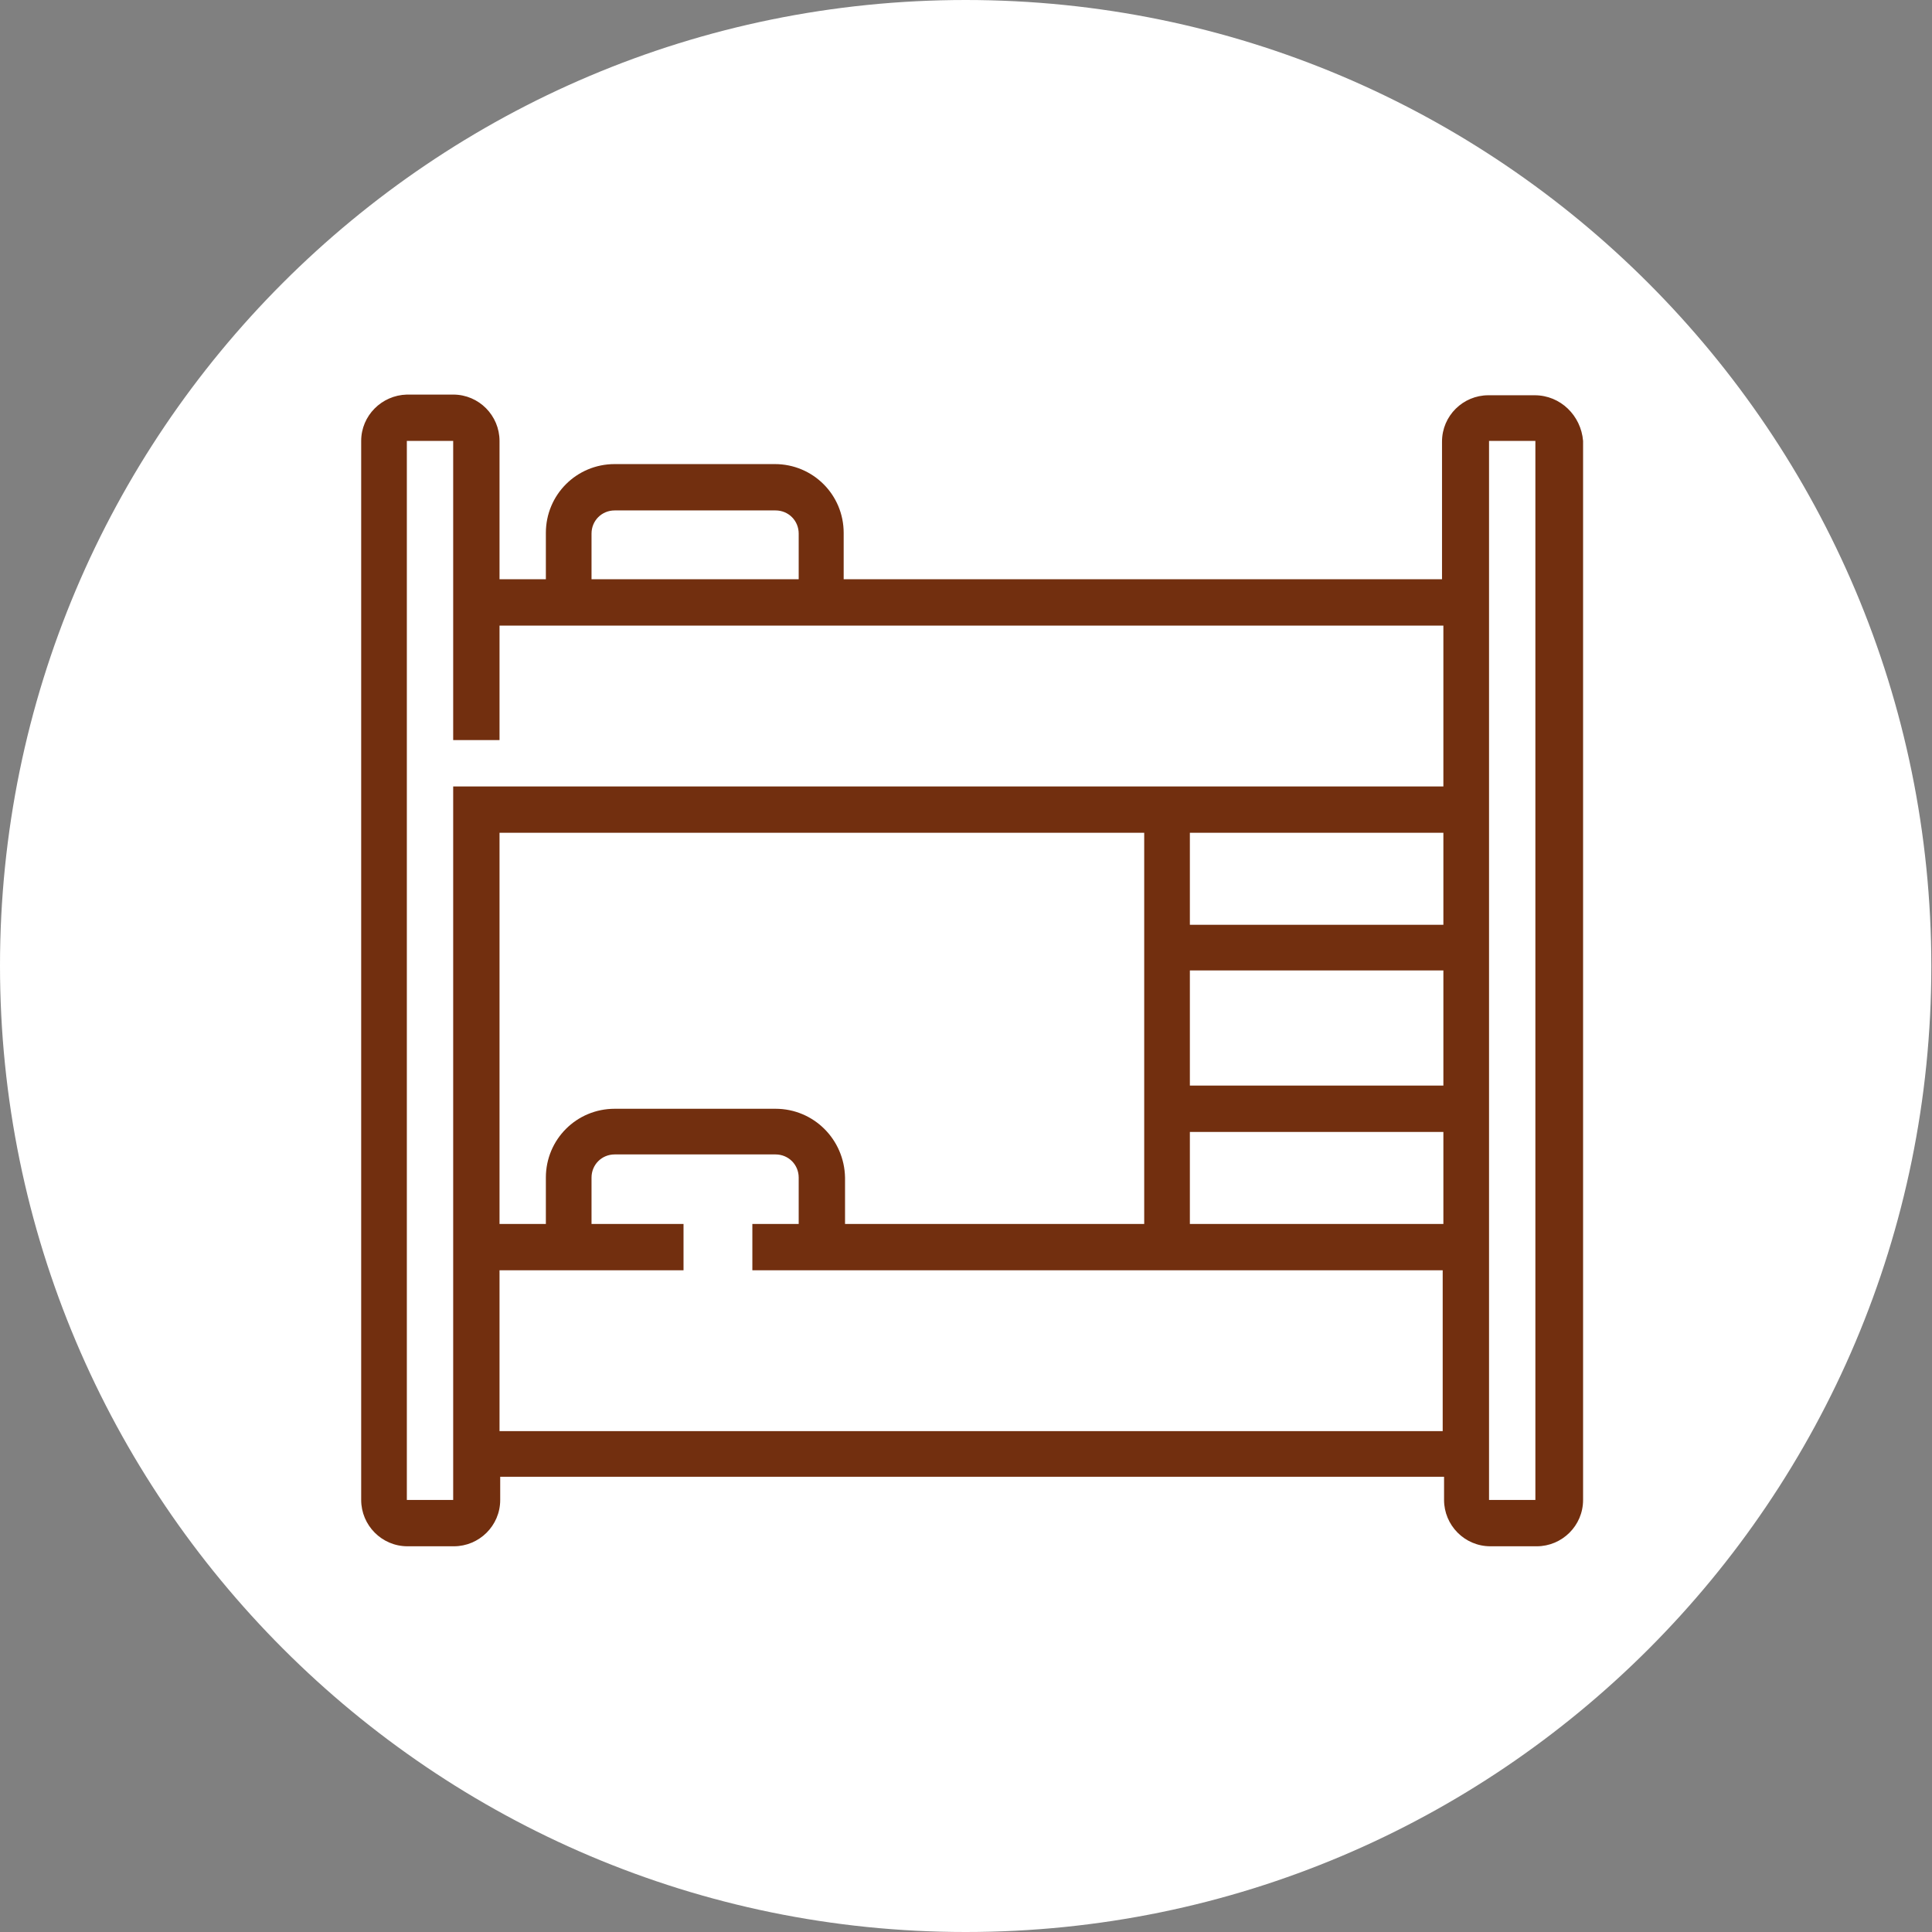 <?xml version="1.0" encoding="utf-8"?>
<!-- Generator: Adobe Illustrator 27.3.0, SVG Export Plug-In . SVG Version: 6.00 Build 0)  -->
<svg version="1.1" id="Calque_1" xmlns="http://www.w3.org/2000/svg" xmlns:xlink="http://www.w3.org/1999/xlink" x="0px" y="0px"
	 viewBox="0 0 283.5 283.5" style="enable-background:new 0 0 283.5 283.5;" xml:space="preserve">
<rect x="0" y="0" width="283.5" height="283.5" fill="#808080" stroke="none"/>
<style type="text/css">
	.st0{fill:none;}
	.st1{fill:#FFFFFF;}
	.st2{fill:#722F0F;stroke:#722F0F;stroke-width:2.835;stroke-linecap:round;stroke-linejoin:round;stroke-miterlimit:10;}
	.st3{fill:#722F0F;}
</style>
<rect y="0" class="st0" width="2544.8" height="283.5"/>
<path class="st1" d="M141.7,283.5c78.3,0,141.7-63.5,141.7-141.7S220,0,141.7,0S0,63.5,0,141.7S63.5,283.5,141.7,283.5"/>
<path class="st3" d="M225.2,58h-6.8c-3.7,0-6.8,3-6.8,6.8V85h-87.8v-6.8c0-5.6-4.5-10.1-10.1-10.1H90.2c-5.6,0-10.1,4.5-10.1,10.1
	V85h-6.8V64.7c0-3.7-3-6.8-6.8-6.8h-6.8C56,58,53,61,53,64.7v155.4c0,3.7,3,6.8,6.8,6.8h6.8c3.7,0,6.8-3,6.8-6.8v-3.4h138.5v3.4
	c0,3.7,3,6.8,6.8,6.8h6.8c3.7,0,6.8-3,6.8-6.8V64.7C232,61,229,58,225.2,58z M86.8,78.3c0-1.9,1.5-3.4,3.4-3.4h23.6
	c1.9,0,3.4,1.5,3.4,3.4V85H86.8V78.3z M66.5,220.1h-6.8V64.7h6.8v43.9h6.8V91.8h138.5v23.6H66.5V220.1z M113.8,162.7H90.2
	c-5.6,0-10.1,4.5-10.1,10.1v6.8h-6.8v-57.4h94.6v57.4h-43.9v-6.8C123.9,167.2,119.4,162.7,113.8,162.7z M174.6,166.1h37.2v13.5
	h-37.2V166.1z M174.6,159.3v-16.9h37.2v16.9H174.6z M174.6,135.7v-13.5h37.2v13.5H174.6z M73.3,210v-23.6h27v-6.8H86.8v-6.8
	c0-1.9,1.5-3.4,3.4-3.4h23.6c1.9,0,3.4,1.5,3.4,3.4v6.8h-6.8v6.8h101.3V210H73.3z M218.5,220.1V64.7h6.8l0,155.4H218.5z"/>
</svg>
